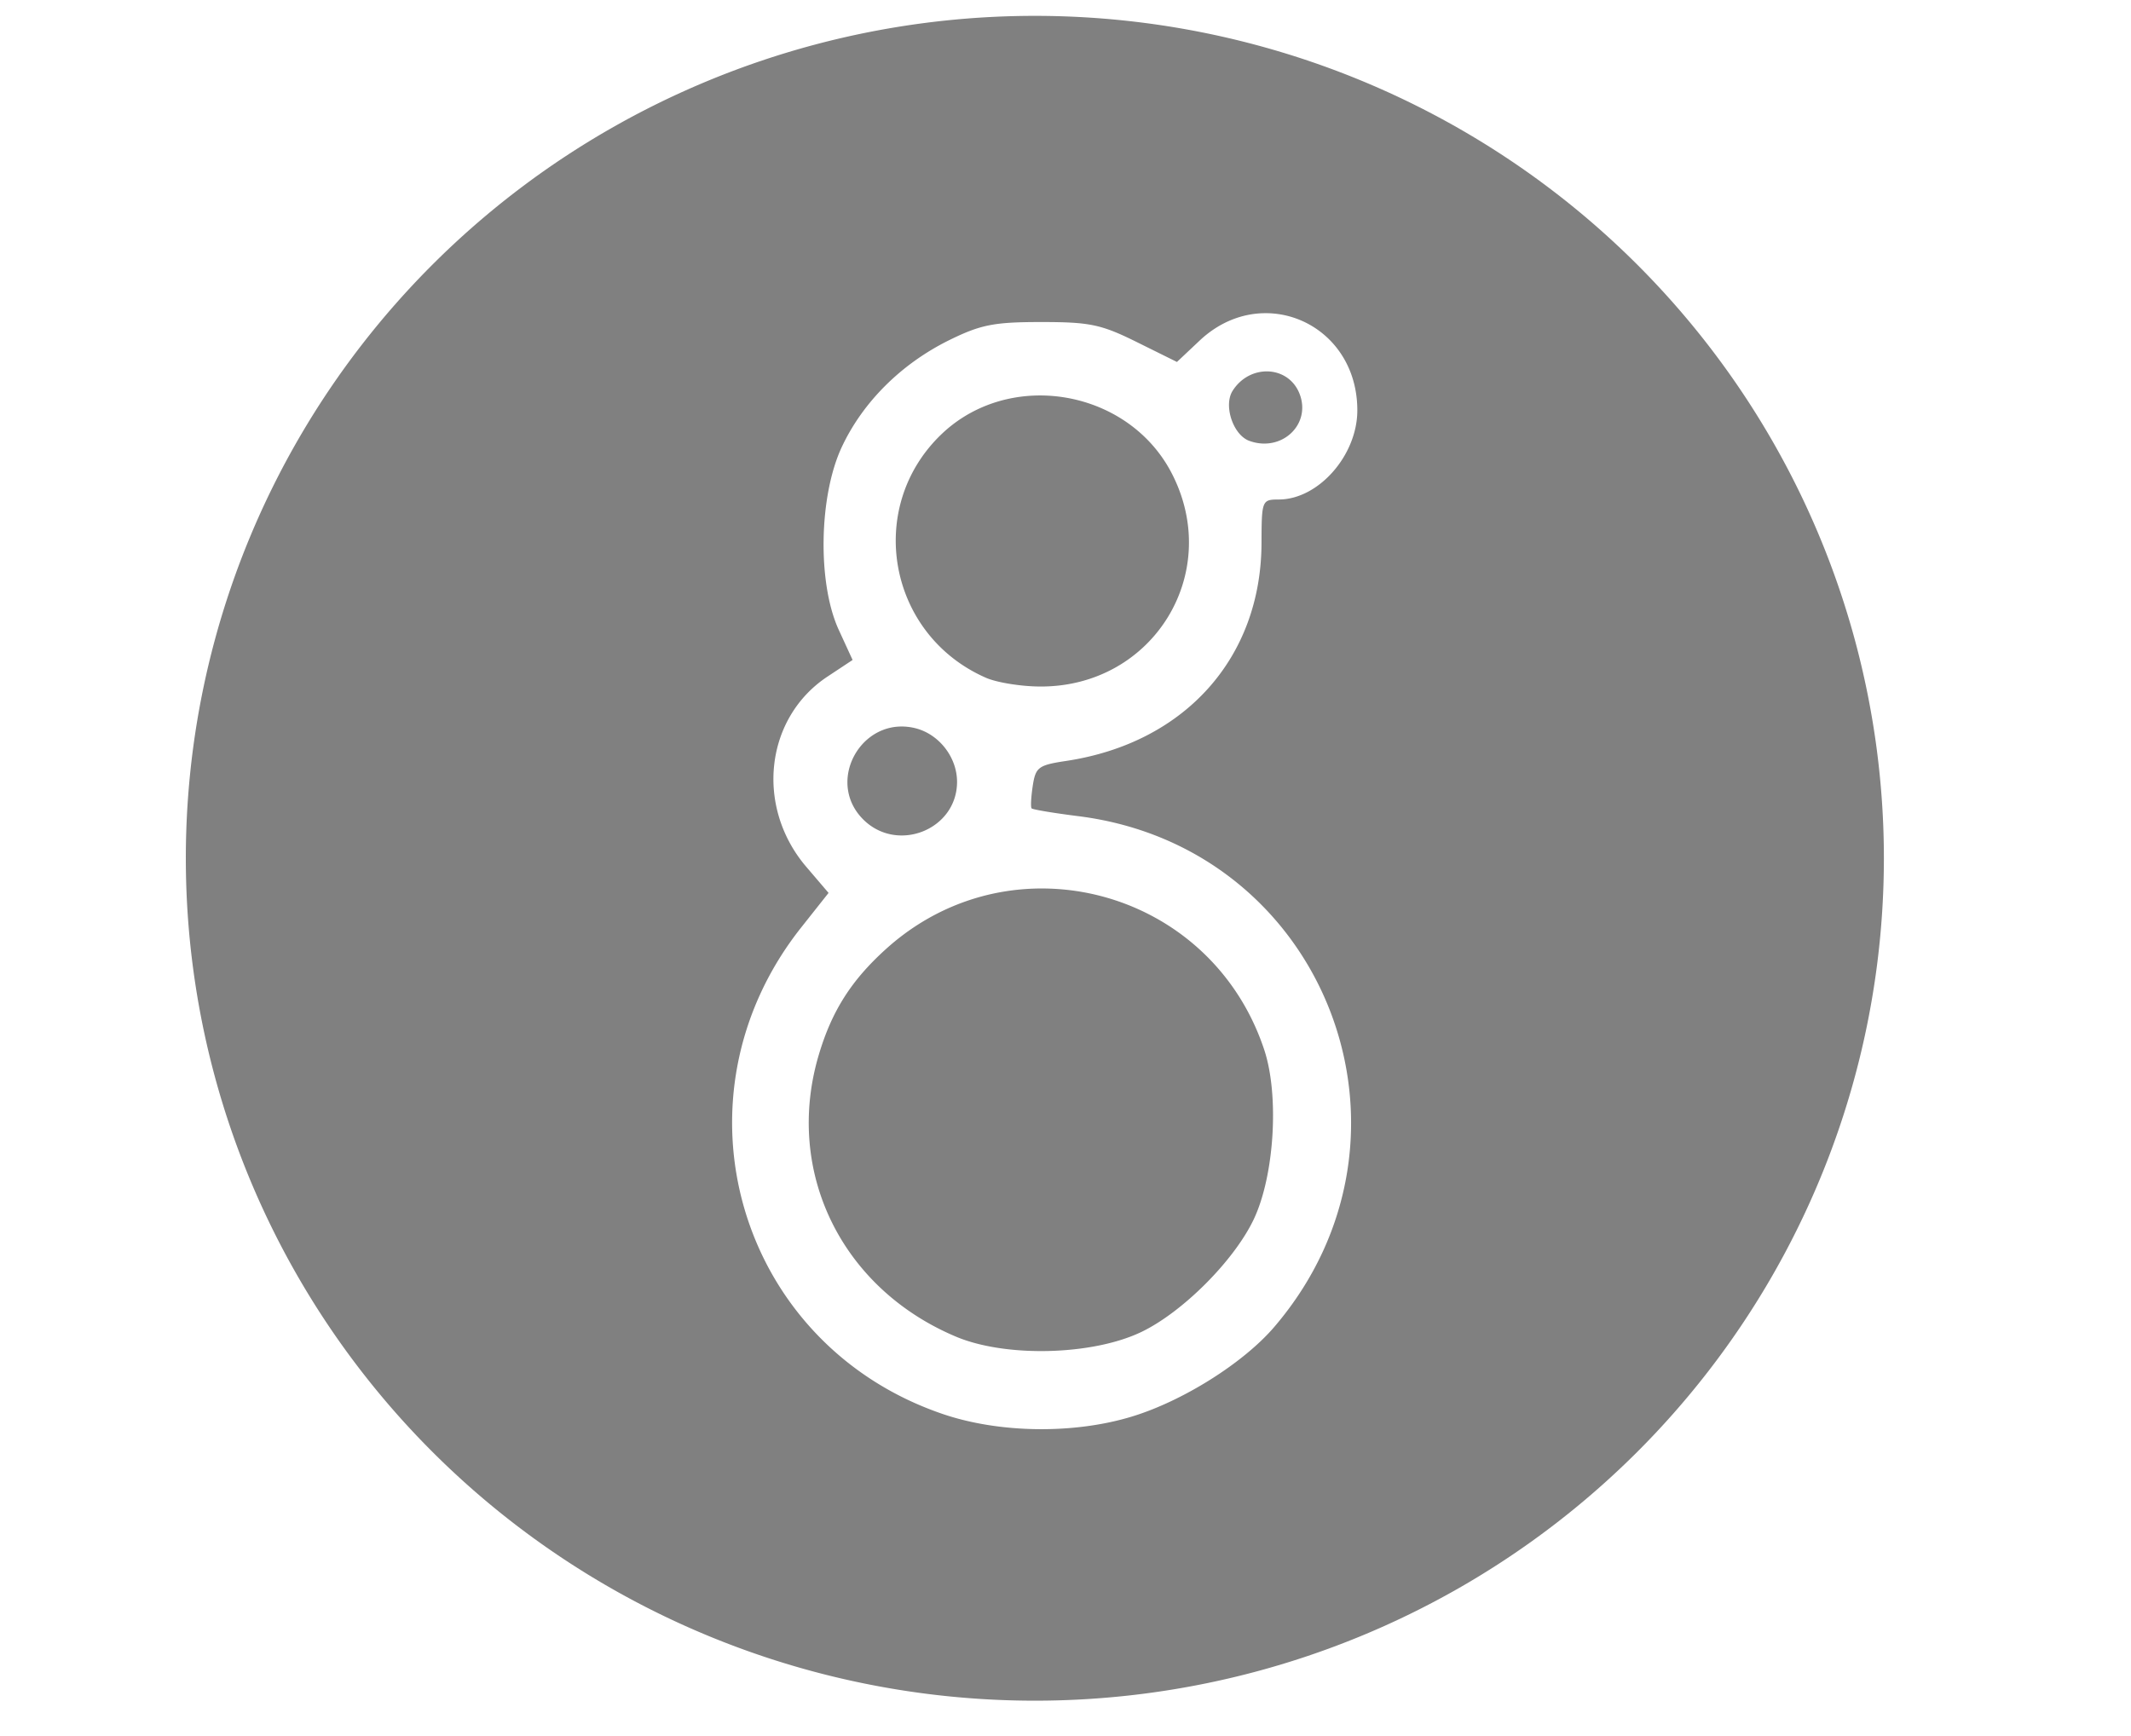 <?xml version="1.0" encoding="UTF-8" standalone="no"?>
<svg
   xmlns:dc="http://purl.org/dc/elements/1.1/"
   xmlns:cc="http://creativecommons.org/ns#"
   xmlns:rdf="http://www.w3.org/1999/02/22-rdf-syntax-ns#"
   xmlns:svg="http://www.w3.org/2000/svg"
   xmlns="http://www.w3.org/2000/svg"
   id="svg12"
   version="1.1"
   viewBox="0 0 54 44"
   height="44px"
   width="54px">
  <!-- Generator: sketchtool 39 (31667) - http://www.bohemiancoding.com/sketch -->
  <title
     id="title2">4315D9A1-6D32-4D5F-BFD8-916FF26270D4</title>
  <desc
     id="desc4">Created with sketchtool.</desc>
  <defs
     id="defs6" />
  <path
     id="path35-9"
     d="M 26.223 0.402 A 21.515 21.351 0 0 0 4.709 21.754 A 21.515 21.351 0 0 0 26.223 43.104 A 21.515 21.351 0 0 0 47.738 21.754 A 21.515 21.351 0 0 0 26.223 0.402 z M 32.029 7.938 C 33.258 7.914 34.397 8.891 34.395 10.404 C 34.393 11.542 33.409 12.658 32.406 12.66 C 31.978 12.661 31.97 12.68 31.967 13.766 C 31.958 16.677 30.021 18.836 27.01 19.287 C 26.314 19.392 26.242 19.446 26.17 19.918 C 26.127 20.202 26.114 20.458 26.141 20.488 C 26.167 20.518 26.7 20.607 27.326 20.686 C 33.61 21.475 36.421 28.806 32.289 33.633 C 31.513 34.539 29.994 35.498 28.705 35.896 C 27.231 36.352 25.329 36.329 23.889 35.838 C 18.686 34.065 16.875 27.819 20.311 23.496 L 20.996 22.631 L 20.434 21.973 C 19.133 20.453 19.382 18.198 20.969 17.148 L 21.605 16.727 L 21.254 15.963 C 20.711 14.781 20.749 12.572 21.332 11.328 C 21.867 10.186 22.845 9.215 24.062 8.617 C 24.855 8.228 25.189 8.162 26.385 8.162 C 27.617 8.162 27.902 8.222 28.803 8.668 L 29.824 9.174 L 30.396 8.635 C 30.893 8.166 31.471 7.948 32.029 7.938 z M 32.145 9.414 C 31.809 9.398 31.453 9.559 31.234 9.906 C 31 10.278 31.246 11.021 31.654 11.172 C 32.467 11.472 33.23 10.767 32.934 9.988 C 32.795 9.624 32.48 9.43 32.145 9.414 z M 26.178 10.027 C 25.342 10.066 24.516 10.38 23.869 10.994 C 21.91 12.854 22.495 16.091 24.988 17.18 C 25.258 17.298 25.868 17.397 26.344 17.4 C 29.217 17.422 31.007 14.521 29.686 11.984 C 28.995 10.659 27.571 9.963 26.178 10.027 z M 22.715 18.42 C 21.645 18.527 21.019 19.913 21.873 20.768 C 22.739 21.633 24.252 21.028 24.252 19.816 C 24.252 19.194 23.797 18.608 23.197 18.457 C 23.029 18.415 22.868 18.405 22.715 18.42 z M 26.525 22.52 C 25.101 22.489 23.645 22.974 22.451 24.053 C 21.572 24.847 21.078 25.624 20.748 26.736 C 19.872 29.685 21.316 32.652 24.223 33.877 C 25.482 34.408 27.672 34.355 28.916 33.762 C 29.965 33.261 31.273 31.95 31.77 30.904 C 32.294 29.8 32.42 27.761 32.035 26.604 C 31.187 24.051 28.9 22.57 26.525 22.52 z "
     style="fill:#808080;fill-opacity:1;stroke-width:0.164" />
  <flowRoot
     transform="matrix(0.171,0,0,0.164,-89.845,0.972)"
     style="font-style:normal;font-variant:normal;font-weight:normal;font-stretch:normal;font-size:40px;line-height:125%;font-family:Cambria;-inkscape-font-specification:Cambria;letter-spacing:0px;word-spacing:0px;fill:#000000;fill-opacity:1;stroke:none;stroke-width:1.89;stroke-linecap:butt;stroke-linejoin:miter;stroke-miterlimit:4;stroke-dasharray:none;stroke-opacity:1"
     id="flowRoot4558-9"
     xml:space="preserve"><flowRegion
       style="font-style:normal;font-variant:normal;font-weight:normal;font-stretch:normal;font-family:Cambria;-inkscape-font-specification:Cambria;stroke-width:1.89;stroke-miterlimit:4;stroke-dasharray:none"
       id="flowRegion4560-8"><rect
         style="font-style:normal;font-variant:normal;font-weight:normal;font-stretch:normal;font-family:Cambria;-inkscape-font-specification:Cambria;stroke-width:1.89;stroke-miterlimit:4;stroke-dasharray:none"
         y="324.52"
         x="559"
         height="70"
         width="281"
         id="rect4562-9" /></flowRegion><flowPara
       style="font-style:normal;font-variant:normal;font-weight:bold;font-stretch:normal;font-size:64px;font-family:'Century Gothic';-inkscape-font-specification:'Century Gothic Bold';letter-spacing:10.89px;stroke:#000000;stroke-width:1.89;stroke-miterlimit:4;stroke-dasharray:none;stroke-opacity:1"
       id="flowPara4564-9">GETEC</flowPara></flowRoot></svg>
